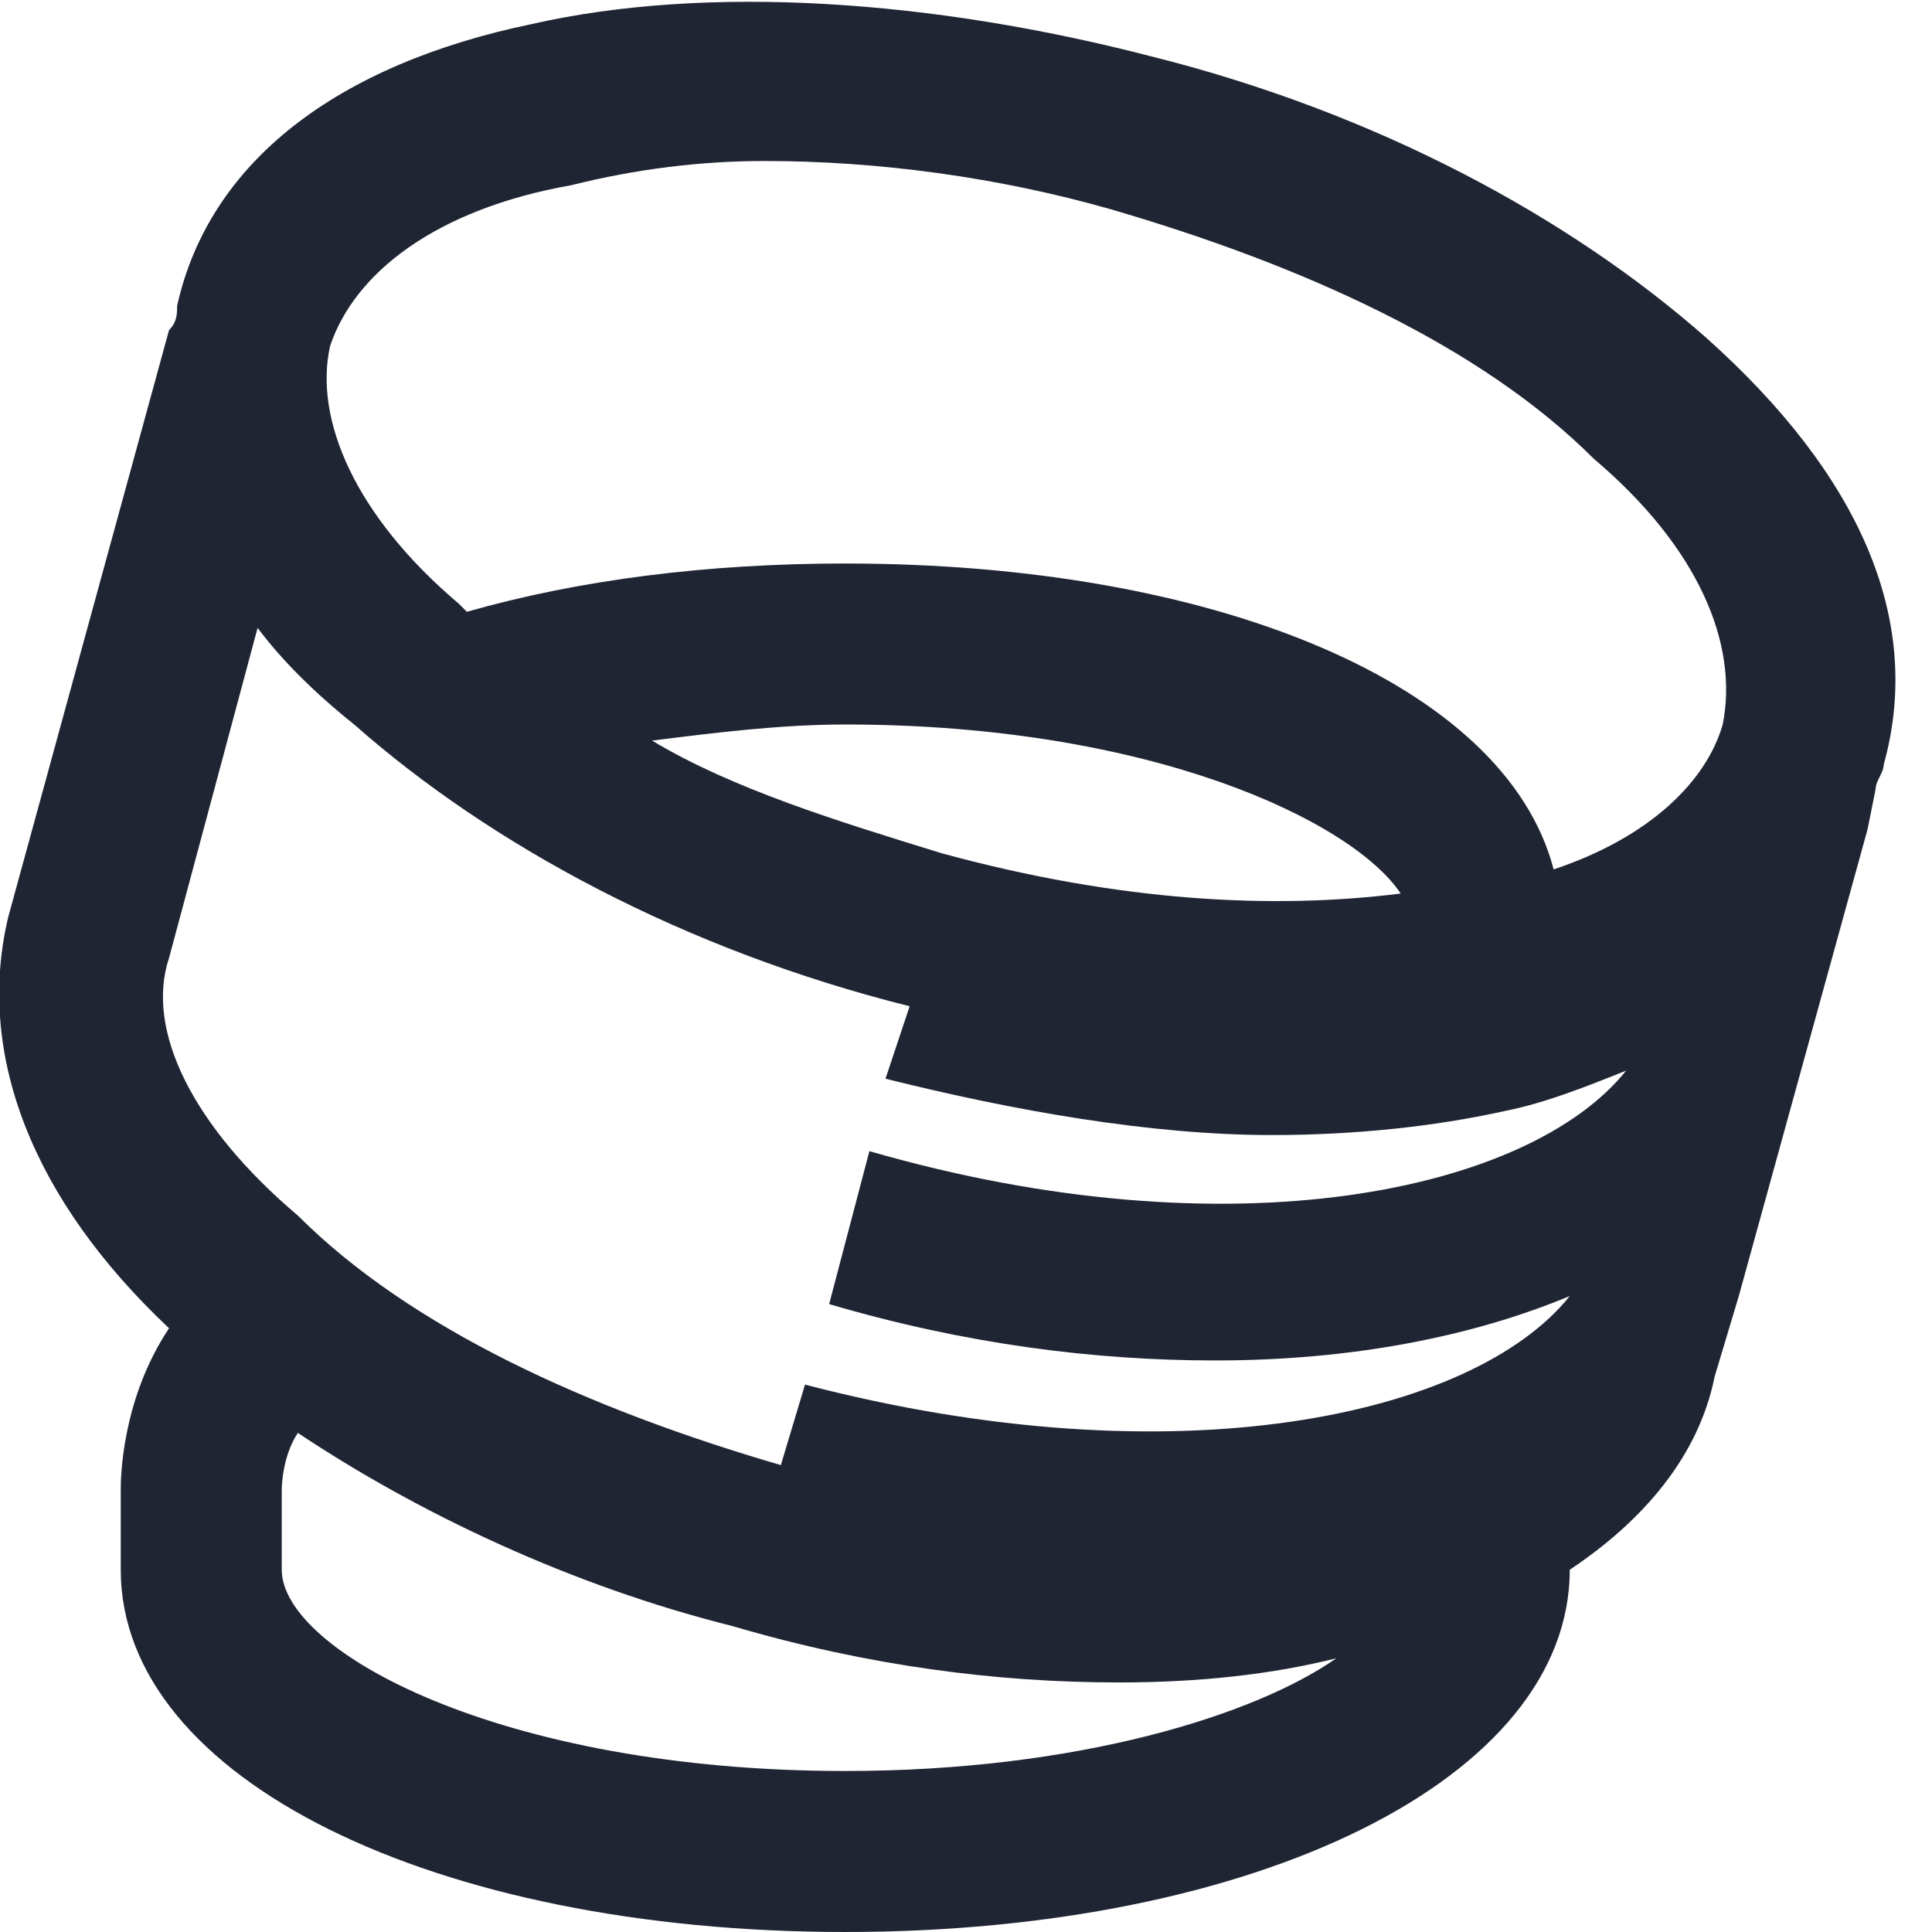 <svg width="24" height="24" viewBox="0 0 24 24" fill="none" xmlns="http://www.w3.org/2000/svg">
<g clip-path="url(#clip0)">
<path d="M21.2 4.2C19.5 2.7 17.1 1.4 14.3 0.7C11.6 -3.71337e-05 8.8 -0.2 6.6 0.3C4.2 0.8 2.6 2 2.2 3.8C2.2 3.9 2.2 4 2.1 4.1L0.1 11.4C-0.3 13.1 0.4 14.9 2.1 16.5C1.5 17.4 1.5 18.4 1.5 18.5V19.5C1.5 22.1 5.4 24 10.5 24C15.6 24 19.5 22.1 19.5 19.5C20.4 18.9 21.1 18.1 21.3 17.1L21.6 16.1L23.2 10.3L23.3 9.8C23.3 9.7 23.4 9.6 23.4 9.5C23.9 7.7 23.1 5.9 21.2 4.2ZM4.1 4.3C4.4 3.4 5.4 2.6 7.1 2.3C7.9 2.1 8.7 2 9.5 2C10.9 2 12.4 2.2 13.8 2.6C16.2 3.3 18.4 4.3 19.8 5.7C21.1 6.8 21.6 8 21.4 9C21.2 9.7 20.5 10.4 19.3 10.8C18.7 8.5 15.1 7 10.5 7C8.8 7 7.2 7.2 5.8 7.6L5.7 7.5C4.4 6.4 3.9 5.2 4.1 4.3ZM11.7 10.6C10.4 10.2 9.1 9.8 8.1 9.2C8.9 9.1 9.7 9 10.5 9C14.3 9 16.8 10.2 17.4 11.1C15.8 11.3 13.9 11.2 11.7 10.6ZM2.1 11.9L3.2 7.8C3.5 8.2 3.9 8.6 4.4 9C6.1 10.5 8.5 11.8 11.3 12.5L11 13.4C12.6 13.8 14.3 14.1 15.8 14.1C16.8 14.1 17.8 14 18.7 13.8C19.2 13.7 19.7 13.5 20.2 13.3C19 14.8 15.3 15.6 10.8 14.3L10.3 16.2C12 16.7 13.6 16.9 15.1 16.9C16.8 16.9 18.3 16.6 19.5 16.1C18.3 17.6 14.6 18.4 10 17.2L9.7 18.2C7.3 17.5 5.1 16.5 3.7 15.1C2.4 14 1.8 12.8 2.1 11.9ZM10.5 22C6.2 22 3.5 20.5 3.5 19.5V18.5C3.5 18.5 3.5 18.1 3.7 17.8C5.2 18.8 7.1 19.7 9.1 20.2C10.8 20.7 12.4 20.9 13.9 20.9C14.9 20.9 15.8 20.8 16.6 20.6C15.6 21.3 13.4 22 10.5 22Z" fill="#1F2533"/>
</g>
<defs>
<clipPath id="clip0">
<path d="M0 0H24V24H0V0Z" fill="white"/>
</clipPath>
</defs>
</svg>
